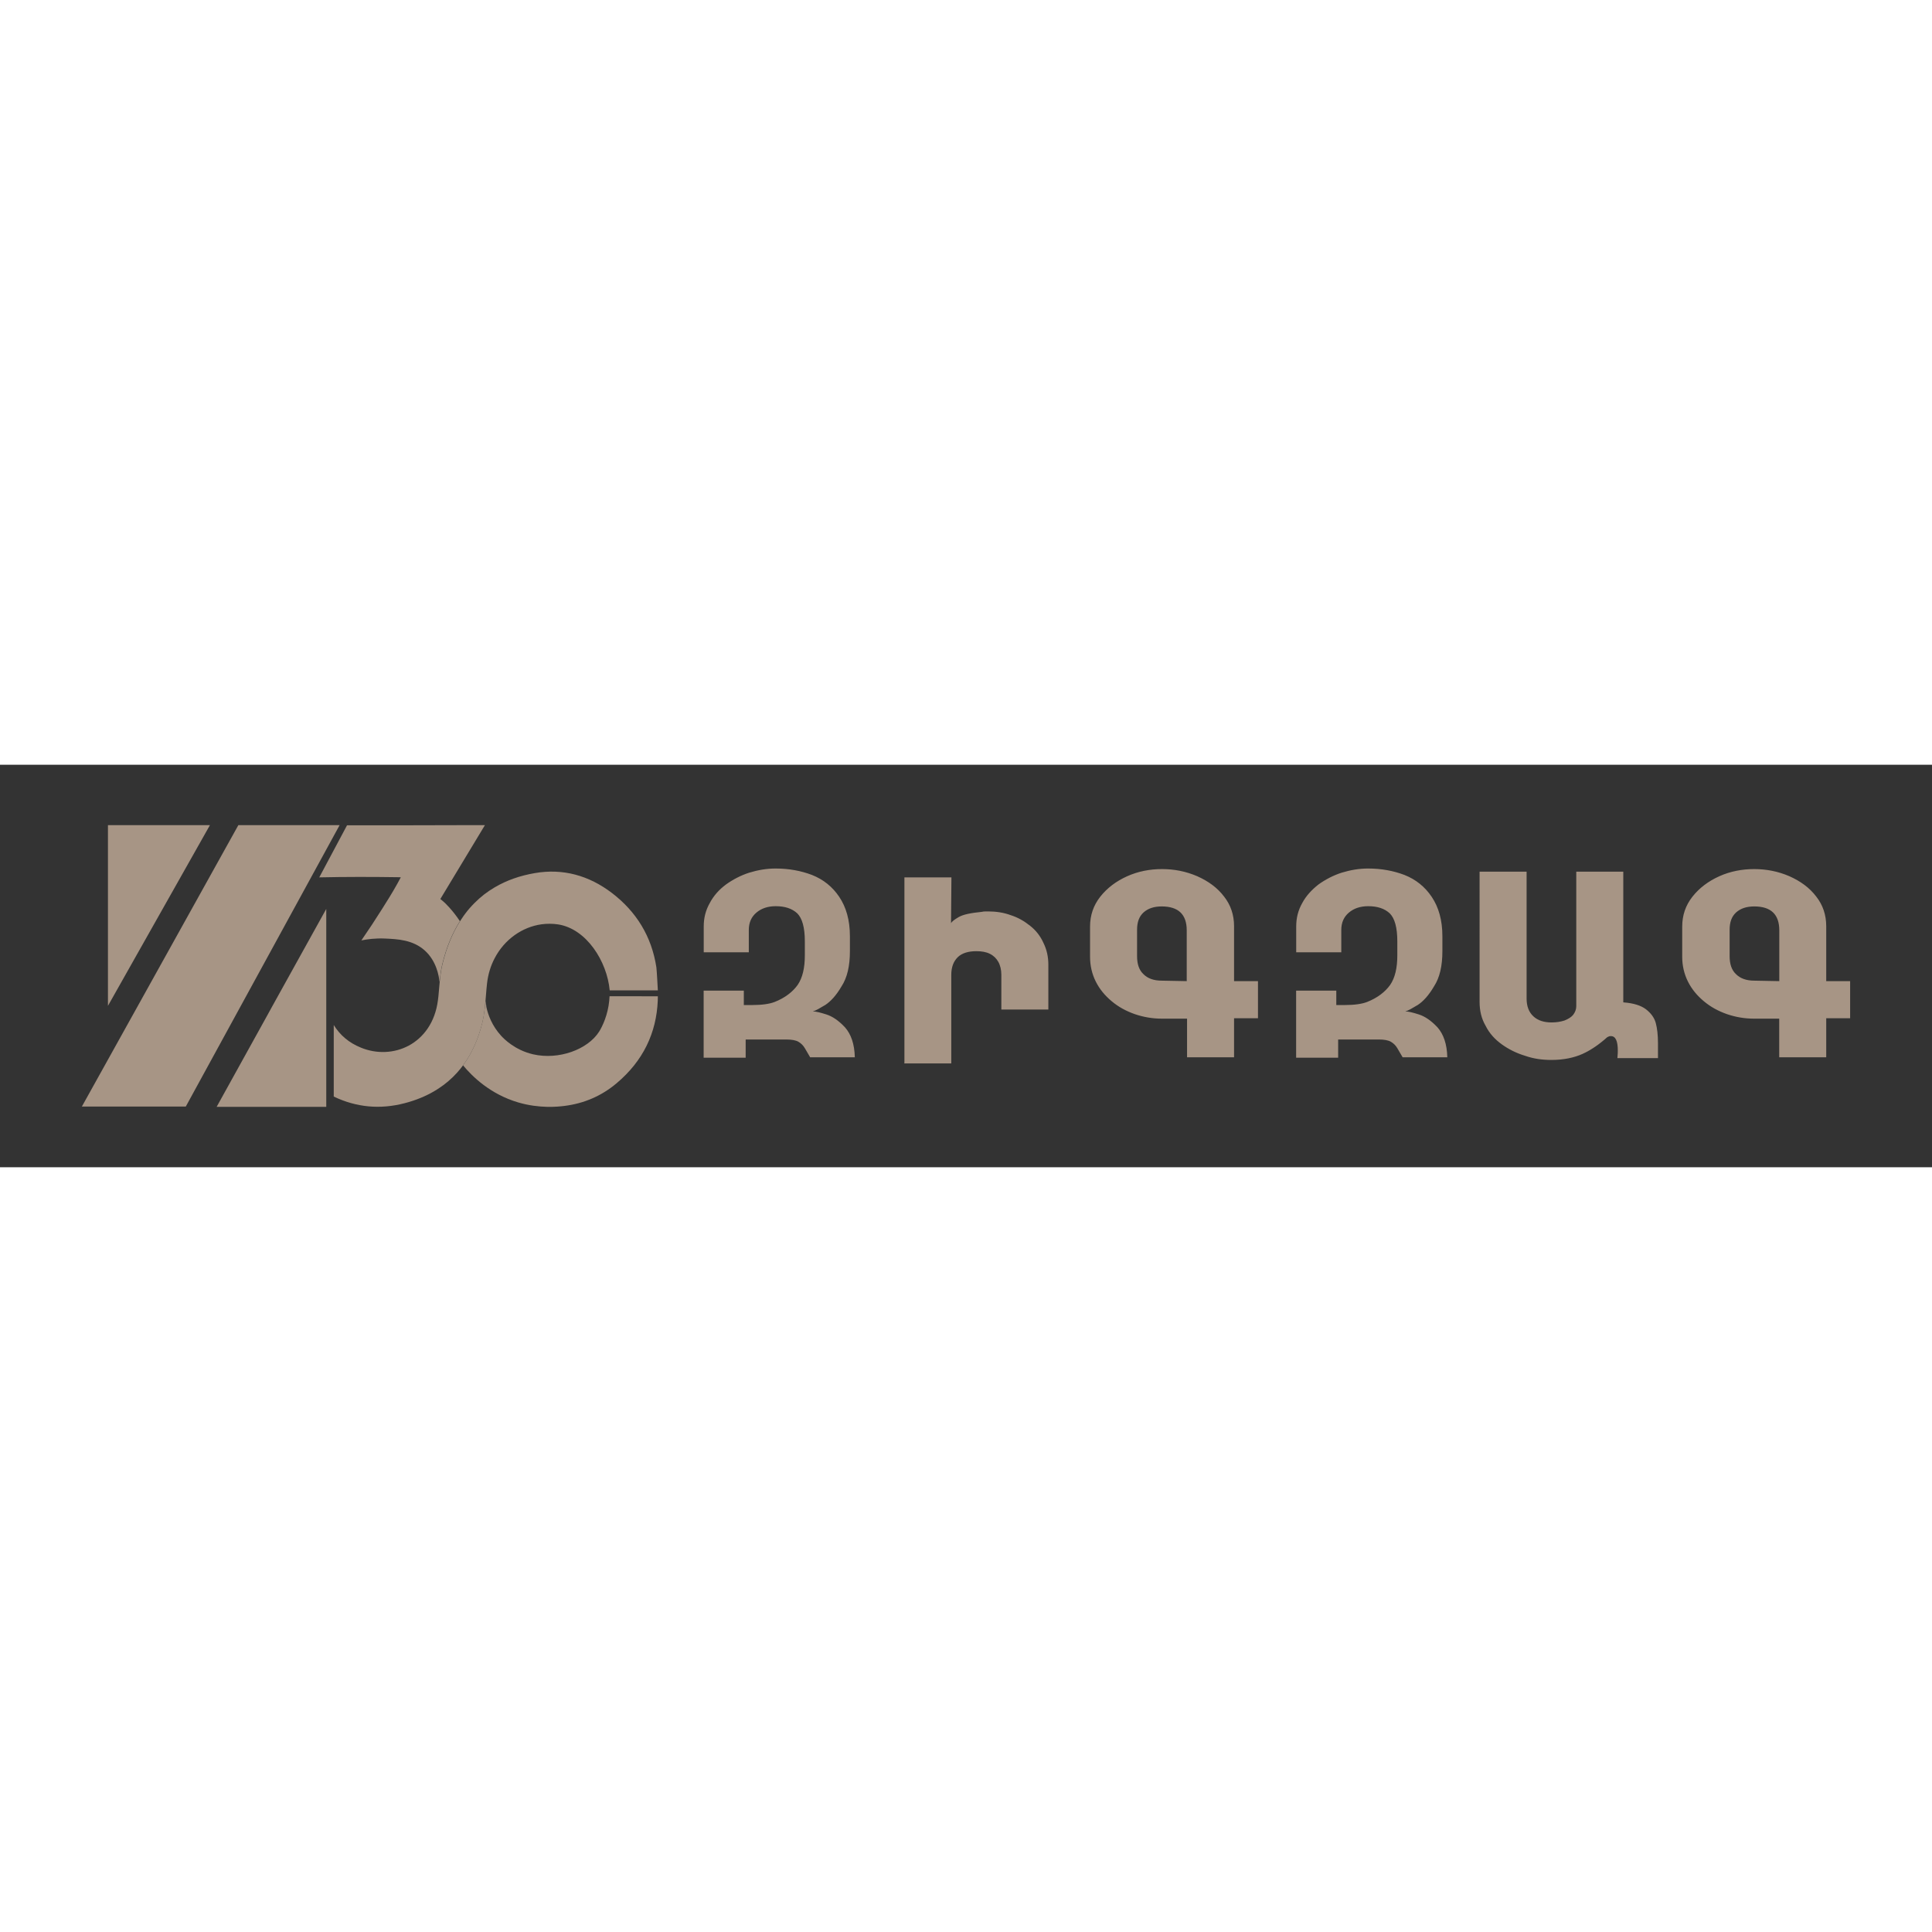 <svg version="1.1" id="Layer_1" xmlns="http://www.w3.org/2000/svg" xmlns:xlink="http://www.w3.org/1999/xlink" x="0px" y="0px" viewBox="0 0 240 50" style="enable-background:new 0 0 240 50;" xml:space="preserve" height="100px" width="100px" transform="rotate(0) scale(1, 1)">
<rect x="0" y="0" width="240" height="50" fill="#333333" stroke="none"/>
<style type="text/css">.st0 { fill-rule: evenodd; clip-rule: evenodd; fill: #a79585; }.st1 { fill: #ffffff; }.st2 { fill: #a79585; }.st3 { fill: #a79585; }</style>
<g>
	<path class="st0" d="M100.64,36.34c-0.24-0.42-0.47-0.8-0.66-1.13s-0.47-0.61-0.8-0.8c-0.33-0.19-0.85-0.28-1.51-0.28h-5.04v2.26&#10;&#9;&#9;h-5.22v-8.33h4.99v1.79c0.09,0,0.19,0,0.38,0s0.42,0,0.66,0c1.22,0,2.16-0.14,2.78-0.38c1.32-0.52,2.26-1.27,2.87-2.12&#10;&#9;&#9;c0.61-0.89,0.89-2.12,0.89-3.67v-1.74c0-1.74-0.33-2.87-0.94-3.48c-0.66-0.61-1.55-0.89-2.68-0.89c-0.99,0-1.79,0.28-2.4,0.8&#10;&#9;&#9;c-0.61,0.52-0.94,1.22-0.94,2.16v1.08v1.69h-5.6v-1.6v-1.6c0-1.08,0.24-2.02,0.75-2.92c0.47-0.89,1.13-1.65,2.02-2.31&#10;&#9;&#9;c0.85-0.61,1.84-1.13,2.87-1.46c1.08-0.33,2.16-0.52,3.29-0.52c1.65,0,3.15,0.28,4.52,0.8c1.41,0.56,2.54,1.46,3.39,2.73&#10;&#9;&#9;s1.32,2.87,1.32,4.89v1.84c0,1.84-0.33,3.29-1.04,4.38c-0.66,1.13-1.36,1.88-2.02,2.31c-0.71,0.42-1.18,0.71-1.55,0.8&#10;&#9;&#9;c0.38,0,0.94,0.14,1.69,0.38c0.75,0.24,1.51,0.75,2.31,1.6c0.75,0.85,1.18,2.07,1.22,3.72L100.64,36.34L100.64,36.34z&#10;&#9;&#9; M112.35,37.05V13.99h5.84l-0.05,5.69c0.09-0.19,0.38-0.42,0.94-0.75c0.56-0.33,1.51-0.52,2.92-0.66c0.14-0.05,0.42-0.05,0.75-0.05&#10;&#9;&#9;c0.99,0,1.93,0.14,2.82,0.47c0.89,0.28,1.69,0.75,2.4,1.32c0.71,0.56,1.27,1.27,1.65,2.12c0.42,0.85,0.61,1.74,0.61,2.73v5.55&#10;&#9;&#9;h-5.84v-4.33c0-0.61-0.14-1.18-0.38-1.6s-0.56-0.75-1.04-0.99c-0.47-0.24-1.04-0.33-1.69-0.33c-0.99,0-1.79,0.24-2.31,0.75&#10;&#9;&#9;c-0.52,0.52-0.8,1.22-0.8,2.21V37.1h-5.84V37.05z M174.24,36.34c-0.24-0.42-0.47-0.8-0.66-1.13s-0.47-0.61-0.8-0.8&#10;&#9;&#9;c-0.33-0.19-0.85-0.28-1.51-0.28h-5.04v2.26h-5.22v-8.33h4.99v1.79c0.09,0,0.19,0,0.38,0c0.19,0,0.42,0,0.66,0&#10;&#9;&#9;c1.22,0,2.16-0.14,2.78-0.38c1.32-0.52,2.26-1.27,2.87-2.12c0.61-0.89,0.89-2.12,0.89-3.67v-1.74c0-1.74-0.33-2.87-0.94-3.48&#10;&#9;&#9;c-0.66-0.61-1.55-0.89-2.68-0.89c-0.99,0-1.79,0.28-2.4,0.8c-0.61,0.52-0.94,1.22-0.94,2.16v1.08v1.69h-5.6v-1.6v-1.6&#10;&#9;&#9;c0-1.08,0.24-2.02,0.75-2.92c0.47-0.89,1.18-1.65,2.02-2.31c0.85-0.61,1.84-1.13,2.87-1.46c1.08-0.33,2.16-0.52,3.29-0.52&#10;&#9;&#9;c1.65,0,3.15,0.28,4.52,0.8c1.41,0.56,2.54,1.46,3.39,2.73c0.85,1.27,1.32,2.87,1.32,4.89v1.84c0,1.84-0.33,3.29-1.04,4.38&#10;&#9;&#9;c-0.66,1.13-1.36,1.88-2.02,2.31c-0.71,0.42-1.18,0.71-1.55,0.8c0.38,0,0.94,0.14,1.69,0.38c0.75,0.24,1.51,0.75,2.31,1.6&#10;&#9;&#9;c0.75,0.85,1.18,2.07,1.22,3.72L174.24,36.34L174.24,36.34z M201.68,29.52c1.22,0.09,2.16,0.38,2.78,0.85&#10;&#9;&#9;c0.61,0.47,1.04,1.04,1.22,1.69s0.28,1.51,0.28,2.54v1.84h-5.04c0.05-0.52,0.05-0.8,0.05-0.94c0-1.18-0.28-1.79-0.85-1.79&#10;&#9;&#9;c-0.09,0-0.19,0-0.28,0.05c-0.09,0.05-0.14,0.05-0.19,0.09c-0.99,0.89-2.02,1.6-3.06,2.07c-1.04,0.47-2.35,0.75-3.86,0.75&#10;&#9;&#9;c-1.13,0-2.21-0.14-3.29-0.52c-1.08-0.33-2.02-0.8-2.87-1.41c-0.85-0.61-1.55-1.36-2.02-2.31c-0.52-0.89-0.75-1.88-0.75-2.97V13.28&#10;&#9;&#9;h5.84v15.77c0,0.94,0.28,1.69,0.85,2.21c0.56,0.52,1.32,0.75,2.26,0.75c0.61,0,1.13-0.09,1.6-0.24c0.47-0.19,0.85-0.42,1.08-0.71&#10;&#9;&#9;c0.24-0.33,0.38-0.66,0.38-1.08V13.28h5.84v16.24H201.68z M153.3,20.06v6.82h2.97v4.61h-2.97v4.85h-5.84v-4.8h-3.15&#10;&#9;&#9;c-1.13,0-2.26-0.19-3.34-0.56c-1.08-0.38-2.02-0.89-2.87-1.6s-1.51-1.51-1.98-2.45c-0.47-0.94-0.71-1.98-0.71-3.06v-1.93v0.19&#10;&#9;&#9;v-2.02c0-1.41,0.42-2.64,1.27-3.72c0.85-1.08,1.98-1.93,3.34-2.54c1.36-0.61,2.82-0.89,4.33-0.89s2.97,0.28,4.38,0.89&#10;&#9;&#9;c1.36,0.61,2.49,1.41,3.34,2.54C152.88,17.42,153.3,18.65,153.3,20.06z M147.42,26.88v-6.31c0-1.98-1.04-2.97-3.11-2.97&#10;&#9;&#9;c-0.94,0-1.69,0.24-2.26,0.75c-0.56,0.52-0.8,1.22-0.8,2.16v3.25c0,0.99,0.24,1.74,0.8,2.26c0.52,0.52,1.27,0.8,2.26,0.8&#10;&#9;&#9;L147.42,26.88z M226.86,20.06v6.82h2.97v4.61h-2.97v4.85h-5.84v-4.8h-3.15c-1.13,0-2.26-0.19-3.34-0.56&#10;&#9;&#9;c-1.08-0.38-2.02-0.89-2.87-1.6s-1.51-1.51-1.98-2.45c-0.47-0.94-0.71-1.98-0.71-3.06v-1.93v0.19v-2.02c0-1.41,0.42-2.64,1.27-3.72&#10;&#9;&#9;c0.85-1.08,1.98-1.93,3.34-2.54c1.36-0.61,2.82-0.89,4.33-0.89s2.97,0.28,4.38,0.89c1.36,0.61,2.49,1.41,3.34,2.54&#10;&#9;&#9;C226.44,17.42,226.86,18.65,226.86,20.06z M221.03,26.88v-6.31c0-1.98-1.04-2.97-3.11-2.97c-0.94,0-1.69,0.24-2.26,0.75&#10;&#9;&#9;c-0.56,0.52-0.8,1.22-0.8,2.16v3.25c0,0.99,0.24,1.74,0.8,2.26c0.52,0.52,1.27,0.8,2.26,0.8L221.03,26.88z"/>
	<g>
		<g>
			<path class="st0" d="M13.41,7.5v22.45L26.08,7.5H13.41z M29.61,7.5L10.17,42.46h12.91L42.19,7.5H29.61z"/>
			<polygon class="st0" points="40.53,17.91 40.53,42.5 26.91,42.5 33.32,30.92 33.83,29.99 &#9;&#9;&#9;"/>
		</g>
		<line class="st1" x1="67.76" y1="17.55" x2="67.76" y2="17.46"/>
		<path class="st1" d="M56.01,21.46C56.01,21.47,56.01,21.47,56.01,21.46L56.01,21.46L56.01,21.46L56.01,21.46z"/>
		<path class="st2" d="M57.13,19.43c-0.96,1.51-1.68,3.28-2.18,5.31c-0.09,0.36-0.15,0.72-0.21,1.09c-0.04,0.29-0.08,0.59-0.11,0.89&#10;&#9;&#9;&#9;l0,0c-0.01,0.09-0.02,0.18-0.03,0.27c-0.08-0.77-0.38-2.63-1.87-3.95c-1.47-1.29-3.32-1.38-4.87-1.45&#10;&#9;&#9;&#9;c-1.24-0.06-2.27,0.09-2.97,0.23c0.85-1.23,1.71-2.53,2.57-3.9c0.66-1.05,1.23-1.94,1.88-3.11c0.19-0.34,0.35-0.63,0.45-0.83&#10;&#9;&#9;&#9;c-0.11,0-0.22,0-0.33-0.01c-3.29-0.05-6.56-0.05-9.8,0.02l3.45-6.47c1.27,0,6.24,0,7.51,0c2.79,0,5.58-0.01,8.37-0.02h1.25&#10;&#9;&#9;&#9;c-1.85,3.06-3.69,6.12-5.54,9.18c0.12,0.09,0.3,0.24,0.51,0.43C55.21,17.11,56.17,17.98,57.13,19.43z"/>
		<path class="st1" d="M60.44,30.14c-0.08-0.34-0.11-0.61-0.13-0.79C60.35,29.6,60.39,29.87,60.44,30.14z"/>
		<path class="st2" d="M81.72,28.75c0,0.19-0.01,0.37-0.01,0.56c-0.17,4-1.81,7.48-5.12,10.26c-1.87,1.58-4.06,2.51-6.46,2.81&#10;&#9;&#9;&#9;c-0.85,0.11-3.12,0.34-5.75-0.43c-3.47-1.02-5.72-3.23-6.86-4.61c1.08-1.47,1.89-3.24,2.4-5.33c0-0.02,0.01-0.04,0.01-0.06&#10;&#9;&#9;&#9;c0.07-0.28,0.12-0.57,0.17-0.85c0.1-0.58,0.16-1.16,0.2-1.75c0,0,0,0,0,0c0.02,0.18,0.06,0.45,0.13,0.79&#10;&#9;&#9;&#9;c0.2,0.91,0.68,2.29,1.85,3.56c0.29,0.31,1.65,1.74,3.94,2.27c3.17,0.73,6.8-0.58,8.22-2.84c0.39-0.63,1.07-2.04,1.24-3.81&#10;&#9;&#9;&#9;c0.02-0.23,0.03-0.43,0.04-0.56H81.72z"/>
		<path class="st3" d="M81.72,28.03h-5.98c-0.33-3.6-2.88-7.66-6.43-8.2c-0.68-0.1-1.37-0.1-2.04-0.01&#10;&#9;&#9;&#9;c-2.38,0.33-4.59,1.86-5.82,4.21c-0.49,0.93-0.82,1.99-0.95,3.15c-0.03,0.23-0.05,0.46-0.07,0.7c-0.04,0.49-0.08,0.97-0.12,1.46&#10;&#9;&#9;&#9;c0,0,0,0,0,0c0,0,0,0,0,0c-0.05,0.59-0.11,1.18-0.2,1.75c-0.05,0.29-0.1,0.57-0.17,0.85c0,0.02-0.01,0.04-0.01,0.06&#10;&#9;&#9;&#9;c-0.51,2.09-1.31,3.86-2.4,5.33c-0.23,0.31-0.47,0.61-0.73,0.9c-0.69,0.77-1.47,1.43-2.34,2c-1.1,0.72-2.34,1.28-3.71,1.68&#10;&#9;&#9;&#9;c-0.17,0.05-0.34,0.1-0.51,0.14c-3.04,0.79-5.98,0.51-8.78-0.83v-8.89c0.77,1.25,1.88,2.21,3.37,2.81&#10;&#9;&#9;&#9;c1.97,0.81,4.14,0.71,5.93-0.24c1.85-0.99,3.29-2.89,3.64-5.64c0.02-0.16,0.04-0.33,0.06-0.49c0.06-0.59,0.11-1.19,0.16-1.78&#10;&#9;&#9;&#9;c0.01-0.09,0.02-0.18,0.03-0.27l0,0c0.03-0.3,0.06-0.59,0.11-0.89c0.05-0.37,0.12-0.73,0.21-1.09c0.5-2.03,1.22-3.8,2.18-5.31&#10;&#9;&#9;&#9;c0.13-0.21,0.27-0.41,0.41-0.61c0.07-0.1,0.14-0.2,0.21-0.29c0.36-0.49,0.76-0.94,1.18-1.36c0.75-0.76,1.59-1.41,2.52-1.95&#10;&#9;&#9;&#9;c1.44-0.85,3.1-1.44,4.97-1.76c3.45-0.6,6.71,0.27,9.6,2.49c2.98,2.28,4.91,5.35,5.5,9.23C81.61,25.88,81.68,27.34,81.72,28.03z"/>
	</g>
</g>
</svg>